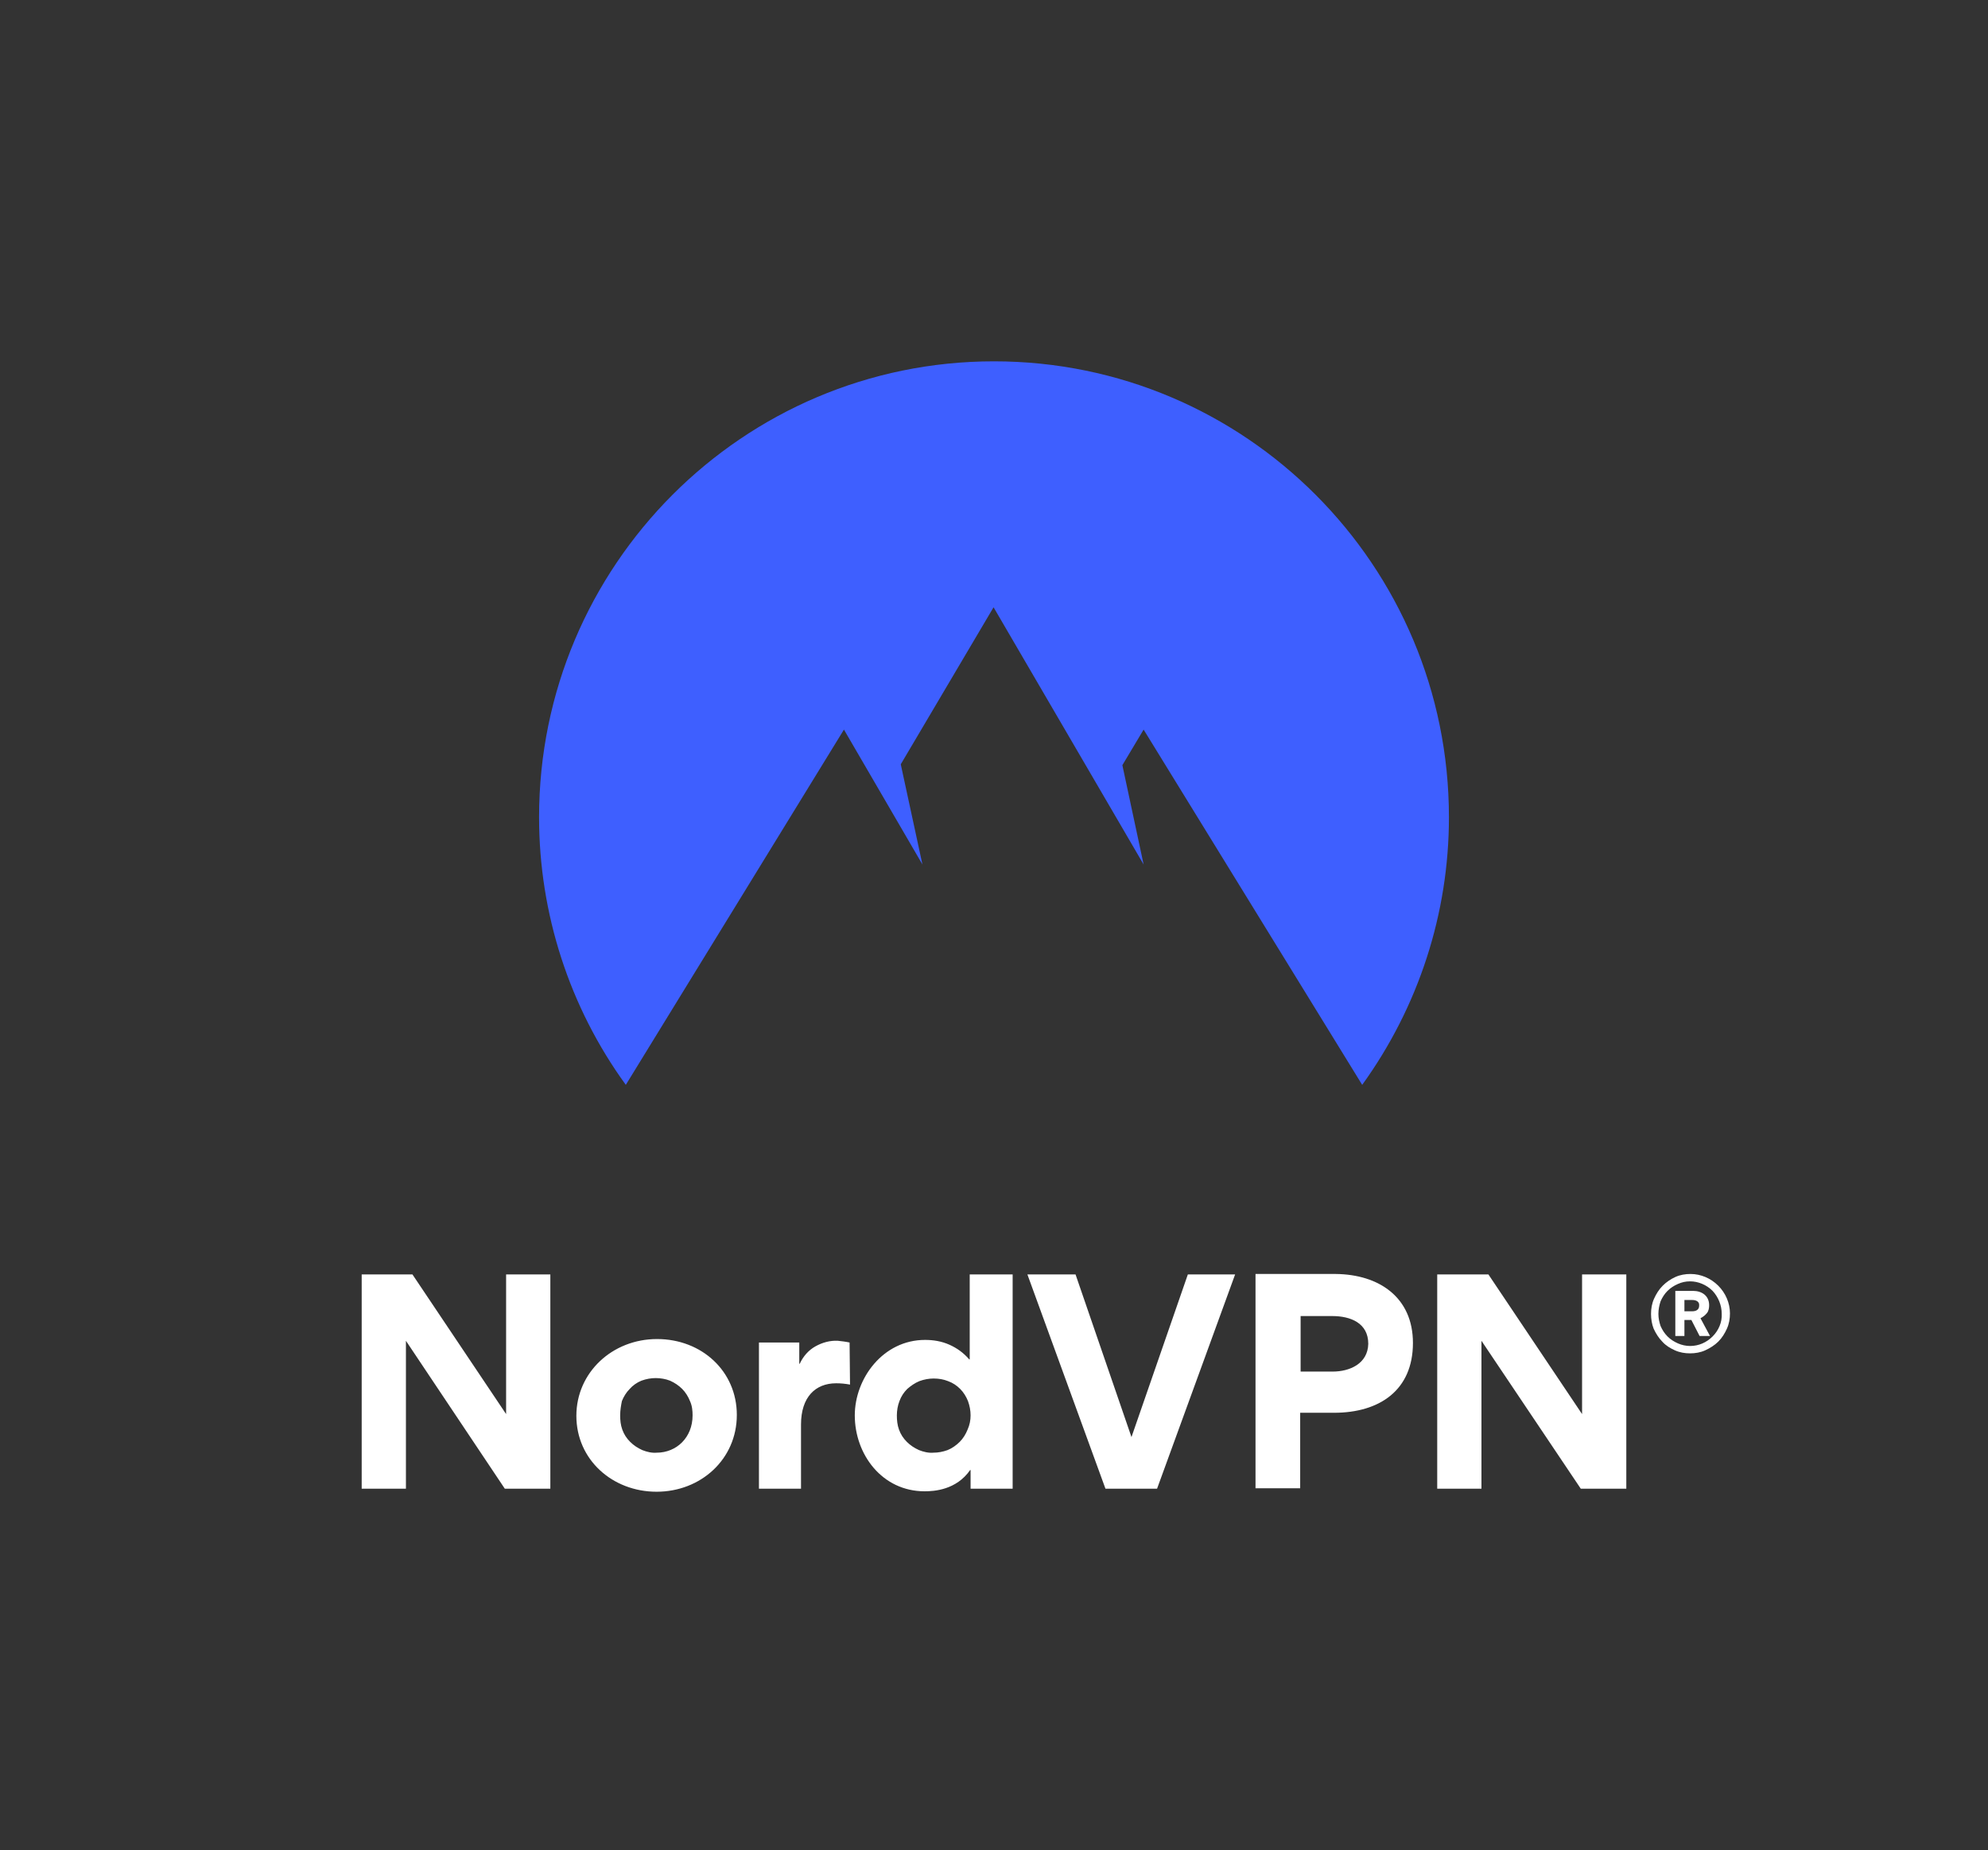 <?xml version="1.0" encoding="utf-8"?>
<!-- Generator: Adobe Illustrator 26.4.1, SVG Export Plug-In . SVG Version: 6.00 Build 0)  -->
<svg version="1.1" id="Layer_1" xmlns="http://www.w3.org/2000/svg" xmlns:xlink="http://www.w3.org/1999/xlink" x="0px" y="0px"
	 viewBox="0 0 458.4 426.5" style="enable-background:new 0 0 458.4 426.5;" xml:space="preserve">
<rect x="0" y="0" width="458.4" height="426.5" fill="#333333" stroke="none"/>
<style type="text/css">
	.st0{fill:#3E5FFF;}
</style>
<g>
	<path class="st0" d="M144.3,250.1c-13-17.9-20-39.5-20-61.7c0-58,47-105.1,104.9-105.1s104.9,47,104.9,105.1c0,22.2-7,43.7-20,61.7
		l-50.4-81.9l-4.9,8.2l4.9,22.9l-34.6-59.3l-21.4,36.2l5,23.1l-18.1-31.1L144.3,250.1z"/>
	<path fill="white" d="M116.4,343.2h10.5v-49.4h-10.2V326l-21.6-32.2H83.4v49.4h10.2v-34.1L116.4,343.2z M132.9,326.4c0-10,8.3-17.7,18.6-17.7
		c10.3,0,18.4,7.4,18.4,17.5c0,10.2-8.3,17.7-18.5,17.7S132.9,336.5,132.9,326.4z M143,326.3c0,1.1,0.1,2.2,0.5,3.3
		c0.4,1.1,1,2,1.8,2.8c0.8,0.8,1.7,1.4,2.8,1.9c1,0.4,2.2,0.7,3.3,0.6c4.6,0,8.3-3.5,8.3-8.6c0-1.1-0.1-2.2-0.6-3.3
		c-0.4-1-1-2-1.8-2.8s-1.7-1.4-2.8-1.9c-1-0.4-2.2-0.6-3.3-0.6c-1.1,0-2.2,0.2-3.3,0.6c-1,0.4-2,1.1-2.7,1.9
		c-0.8,0.8-1.4,1.8-1.8,2.8C143.2,324,143,325.1,143,326.3L143,326.3z M195.9,309.5c-0.9-0.2-1.8-0.3-2.7-0.4
		c-1.8-0.1-3.6,0.4-5.2,1.3c-1.6,0.9-2.8,2.3-3.6,4h-0.1v-4.9H175v33.7h9.7v-14.8c0-6.3,3.3-9.5,8.1-9.5c1.1,0,2.1,0.1,3.2,0.3
		L195.9,309.5z M223.8,343.2v-4.3h-0.1c-3.2,4.6-8.3,4.9-10.5,4.9c-9.8,0-16.1-8.5-16.1-17.5c0-8.5,6.5-17.4,16.2-17.4
		c1.9,0,3.8,0.3,5.6,1.1c1.8,0.8,3.3,1.9,4.6,3.4h0.1v-19.6h9.9v49.4L223.8,343.2z M223.8,326.3c0-1.1-0.2-2.2-0.6-3.3
		c-0.4-1-1-2-1.8-2.8c-0.8-0.8-1.7-1.4-2.8-1.8c-1-0.4-2.1-0.6-3.3-0.6c-1.1,0-2.2,0.2-3.3,0.6c-1,0.4-2,1.1-2.8,1.8
		c-0.8,0.8-1.4,1.7-1.8,2.8c-0.4,1-0.6,2.2-0.6,3.3c0,1.1,0.1,2.2,0.5,3.3c0.4,1.1,1,2,1.8,2.8c0.8,0.8,1.7,1.4,2.8,1.9
		c1,0.4,2.2,0.7,3.3,0.6c1.1,0,2.2-0.2,3.3-0.6c1-0.4,2-1.1,2.8-1.9c0.8-0.8,1.4-1.8,1.8-2.8C223.6,328.5,223.8,327.4,223.8,326.3z
		 M254.9,343.2h11.9l18-49.4h-10.9l-13,37.5L248,293.8h-11.1L254.9,343.2z M325.8,309.6c0,10.9-7.7,16.1-18.2,16.1h-7.8v17.4h-10.3
		v-49.4H308C318,293.8,325.8,299.1,325.8,309.6z M315.5,309.8c0-4.8-4.1-6.4-8.3-6.4h-7.3v12.8h7.4
		C311.2,316.2,315.4,314.4,315.5,309.8L315.5,309.8z M364.5,343.2H375v-49.4h-10.2V326l-21.6-32.2h-11.8v49.4h10.2v-34.1
		L364.5,343.2z"/>
	<path fill="white" d="M380.7,302.9c0-1.2,0.2-2.4,0.7-3.5c0.5-1.1,1.1-2.1,2-3c0.8-0.8,1.8-1.5,2.9-2c1.1-0.5,2.3-0.7,3.5-0.7
		c2.4,0,4.7,1,6.4,2.7c1.7,1.7,2.7,4,2.7,6.4c0,1.2-0.2,2.4-0.7,3.5c-0.5,1.1-1.1,2.1-2,3c-0.8,0.8-1.9,1.5-3,2
		c-1.1,0.5-2.3,0.7-3.5,0.7c-1.2,0-2.4-0.2-3.5-0.7c-1.1-0.5-2.1-1.1-2.9-2c-0.8-0.8-1.5-1.9-2-3
		C380.9,305.3,380.7,304.1,380.7,302.9L380.7,302.9z M382.4,302.9c0,1,0.2,1.9,0.5,2.8c0.4,0.9,0.9,1.7,1.6,2.4
		c0.7,0.7,1.5,1.2,2.4,1.6c0.9,0.4,1.9,0.6,2.8,0.6c2,0,3.8-0.8,5.2-2.2c1.4-1.4,2.2-3.3,2.1-5.2c0-2-0.8-3.9-2.1-5.3
		c-1.4-1.4-3.3-2.2-5.2-2.2c-1,0-1.9,0.2-2.8,0.6c-0.9,0.4-1.7,0.9-2.4,1.6c-0.7,0.7-1.2,1.5-1.6,2.4
		C382.6,300.9,382.4,301.9,382.4,302.9z M388.4,308h-2.1v-10.4h4.1c2,0,3.7,1.1,3.7,3.3c0,0.6-0.1,1.3-0.5,1.8
		c-0.4,0.5-0.9,0.9-1.5,1.2l2.2,4.1h-2.4l-1.9-3.7h-1.6V308z M390.2,299.7h-1.8v2.6h1.8c0.8,0,1.6-0.3,1.6-1.3
		C391.9,300,391,299.7,390.2,299.7L390.2,299.7z"/>
</g>
</svg>
